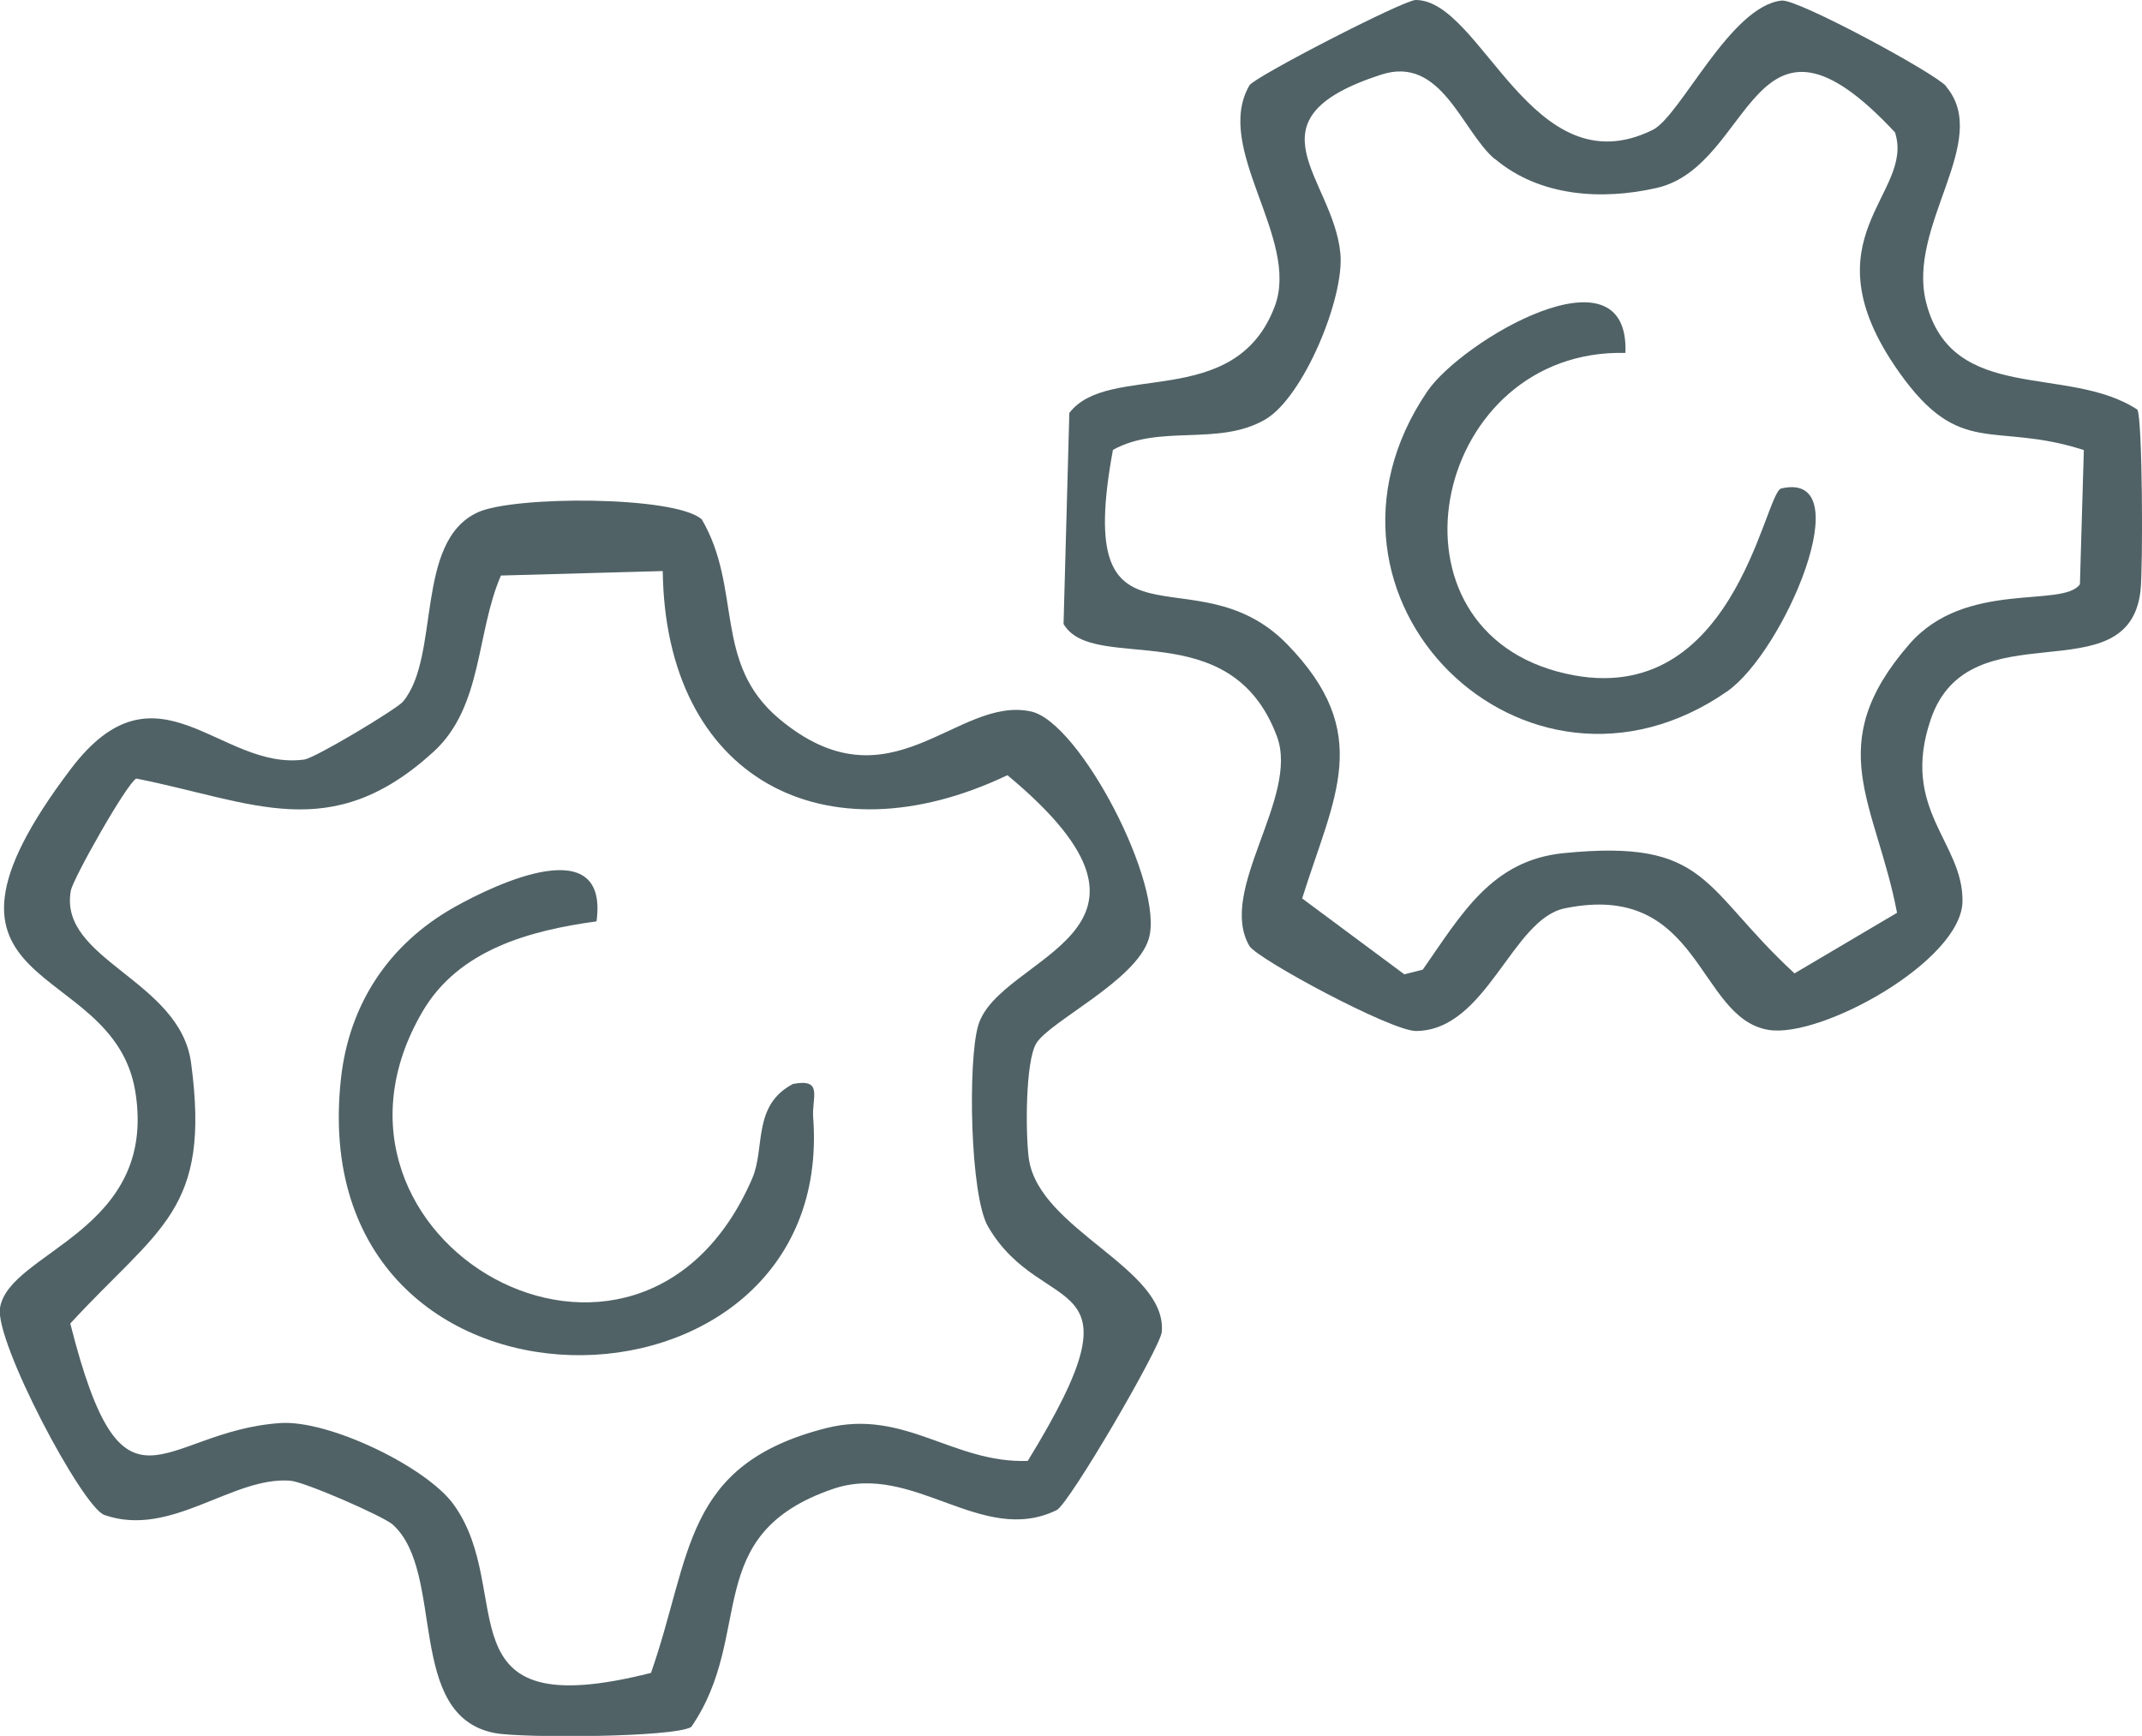 <svg xmlns="http://www.w3.org/2000/svg" id="Livello_2" data-name="Livello 2" viewBox="0 0 114.9 93.11"><defs><style>      .cls-1 {        fill: #506266;      }    </style></defs><g id="Livello_1-2" data-name="Livello 1"><g><path class="cls-1" d="M37.63,27.83c2.21,3.76.59,7.72,4.16,10.72,5.97,5,9.51-1.25,13.51-.39,2.62.56,7.19,9.33,6.32,12.2-.68,2.24-5.31,4.42-6.03,5.6-.6.98-.58,4.93-.4,6.2.55,3.81,7.42,5.86,7.13,9.28-.07.83-4.97,9.23-5.64,9.56-4.03,1.96-7.68-2.61-11.99-1.14-7.17,2.45-4.17,7.77-7.61,12.77-.94.57-9.08.6-10.52.33-4.86-.91-2.63-8.63-5.5-11.19-.51-.45-4.74-2.3-5.5-2.35-3.12-.23-6.39,3.09-9.96,1.84-1.19-.42-5.89-9.31-5.6-11.11.49-3.03,8.47-4.08,7.26-11.59-1.18-7.29-12.76-5.05-3.45-17.33,4.63-6.1,7.99.13,12.51-.49.59-.08,4.97-2.71,5.3-3.11,2.02-2.43.6-8.59,4.01-10.15,1.93-.89,10.53-.89,11.99.36ZM35.56,30.63l-8.69.24c-1.34,3.1-.97,7.03-3.61,9.45-5.54,5.06-9.69,2.68-15.95,1.44-.51.26-3.38,5.34-3.51,6.01-.68,3.72,5.85,4.78,6.45,9.24,1.07,7.95-1.7,8.79-6.48,13.98,2.86,11.31,4.84,5.78,11.26,5.34,2.62-.18,7.83,2.35,9.29,4.35,3.44,4.72-.89,11.96,10.6,9.05,2.21-6.31,1.69-11.17,9.4-13.13,4.2-1.06,6.8,1.9,10.81,1.76,6.51-10.6.82-7.49-2.13-12.57-.97-1.66-1.09-8.87-.53-10.78,1.12-3.83,11.84-4.9,1.57-13.43-9.82,4.68-18.35.16-18.49-10.96Z"></path><path class="cls-1" d="M104.39,4.64c2.47,2.91-2.12,7.44-1.07,11.58,1.4,5.5,7.62,3.31,11.33,5.75.28.46.31,8.47.17,9.72-.65,5.66-9.18.84-11.25,6.89-1.66,4.86,1.76,6.6,1.7,9.78s-7.59,7.35-10.41,6.88c-3.84-.64-3.6-8.02-10.92-6.52-2.85.58-4.18,6.55-7.98,6.58-1.33.01-8.53-3.87-8.94-4.56-1.74-2.98,2.69-7.97,1.48-11.23-2.49-6.71-9.84-3.31-11.45-6.04l.31-11.32c2.11-2.77,8.89-.06,11.02-5.72,1.37-3.64-3.32-8.46-1.36-11.85C67.26,4.14,75.29,0,75.94,0c3.55,0,6.23,10.16,12.71,6.97,1.49-.73,4.16-6.66,6.93-6.94.87-.08,8.22,3.89,8.82,4.6ZM80.18,8.53c-1.77-1.5-2.85-5.57-6.08-4.53-7.44,2.4-2.59,5.52-2.2,9.59.23,2.36-1.97,7.71-4.03,8.91-2.52,1.46-5.64.23-8.17,1.63-2.17,11.72,4.34,5.3,9.34,10.42,4.68,4.8,2.52,8.17.81,13.64l5.48,4.07.99-.25c2.08-2.98,3.7-5.87,7.56-6.25,7.8-.78,7.4,1.86,12.38,6.45l5.5-3.25c-1.13-5.91-4.08-8.97.67-14.42,3.01-3.45,8.22-1.91,9.14-3.2l.21-7.2c-4.88-1.57-6.62.5-9.94-4.22-5.07-7.2.9-9.49-.19-12.82-7.72-8.29-7.55,1.79-12.78,2.98-2.98.68-6.3.45-8.67-1.55Z"></path><path class="cls-1" d="M32,49.42c-3.59.49-7.39,1.52-9.33,4.83-7.18,12.24,11.6,23.02,17.68,8.96.71-1.64-.01-3.92,2.19-5.07,1.64-.31,1,.72,1.08,1.8,1.28,17.1-27.5,17.58-25.33-2.09.44-3.99,2.56-7.2,6.06-9.18,2.36-1.33,8.3-4.09,7.65.74Z"></path><path class="cls-1" d="M87.19,18.93c-10.22-.25-13.44,14.43-3.65,17.09,9.46,2.56,11.08-9.6,12.01-9.82,4.29-.99.17,8.75-2.91,10.89-10.83,7.5-23.57-5.02-16.09-16.08,1.85-2.74,10.88-8.04,10.64-2.07Z"></path></g></g></svg>